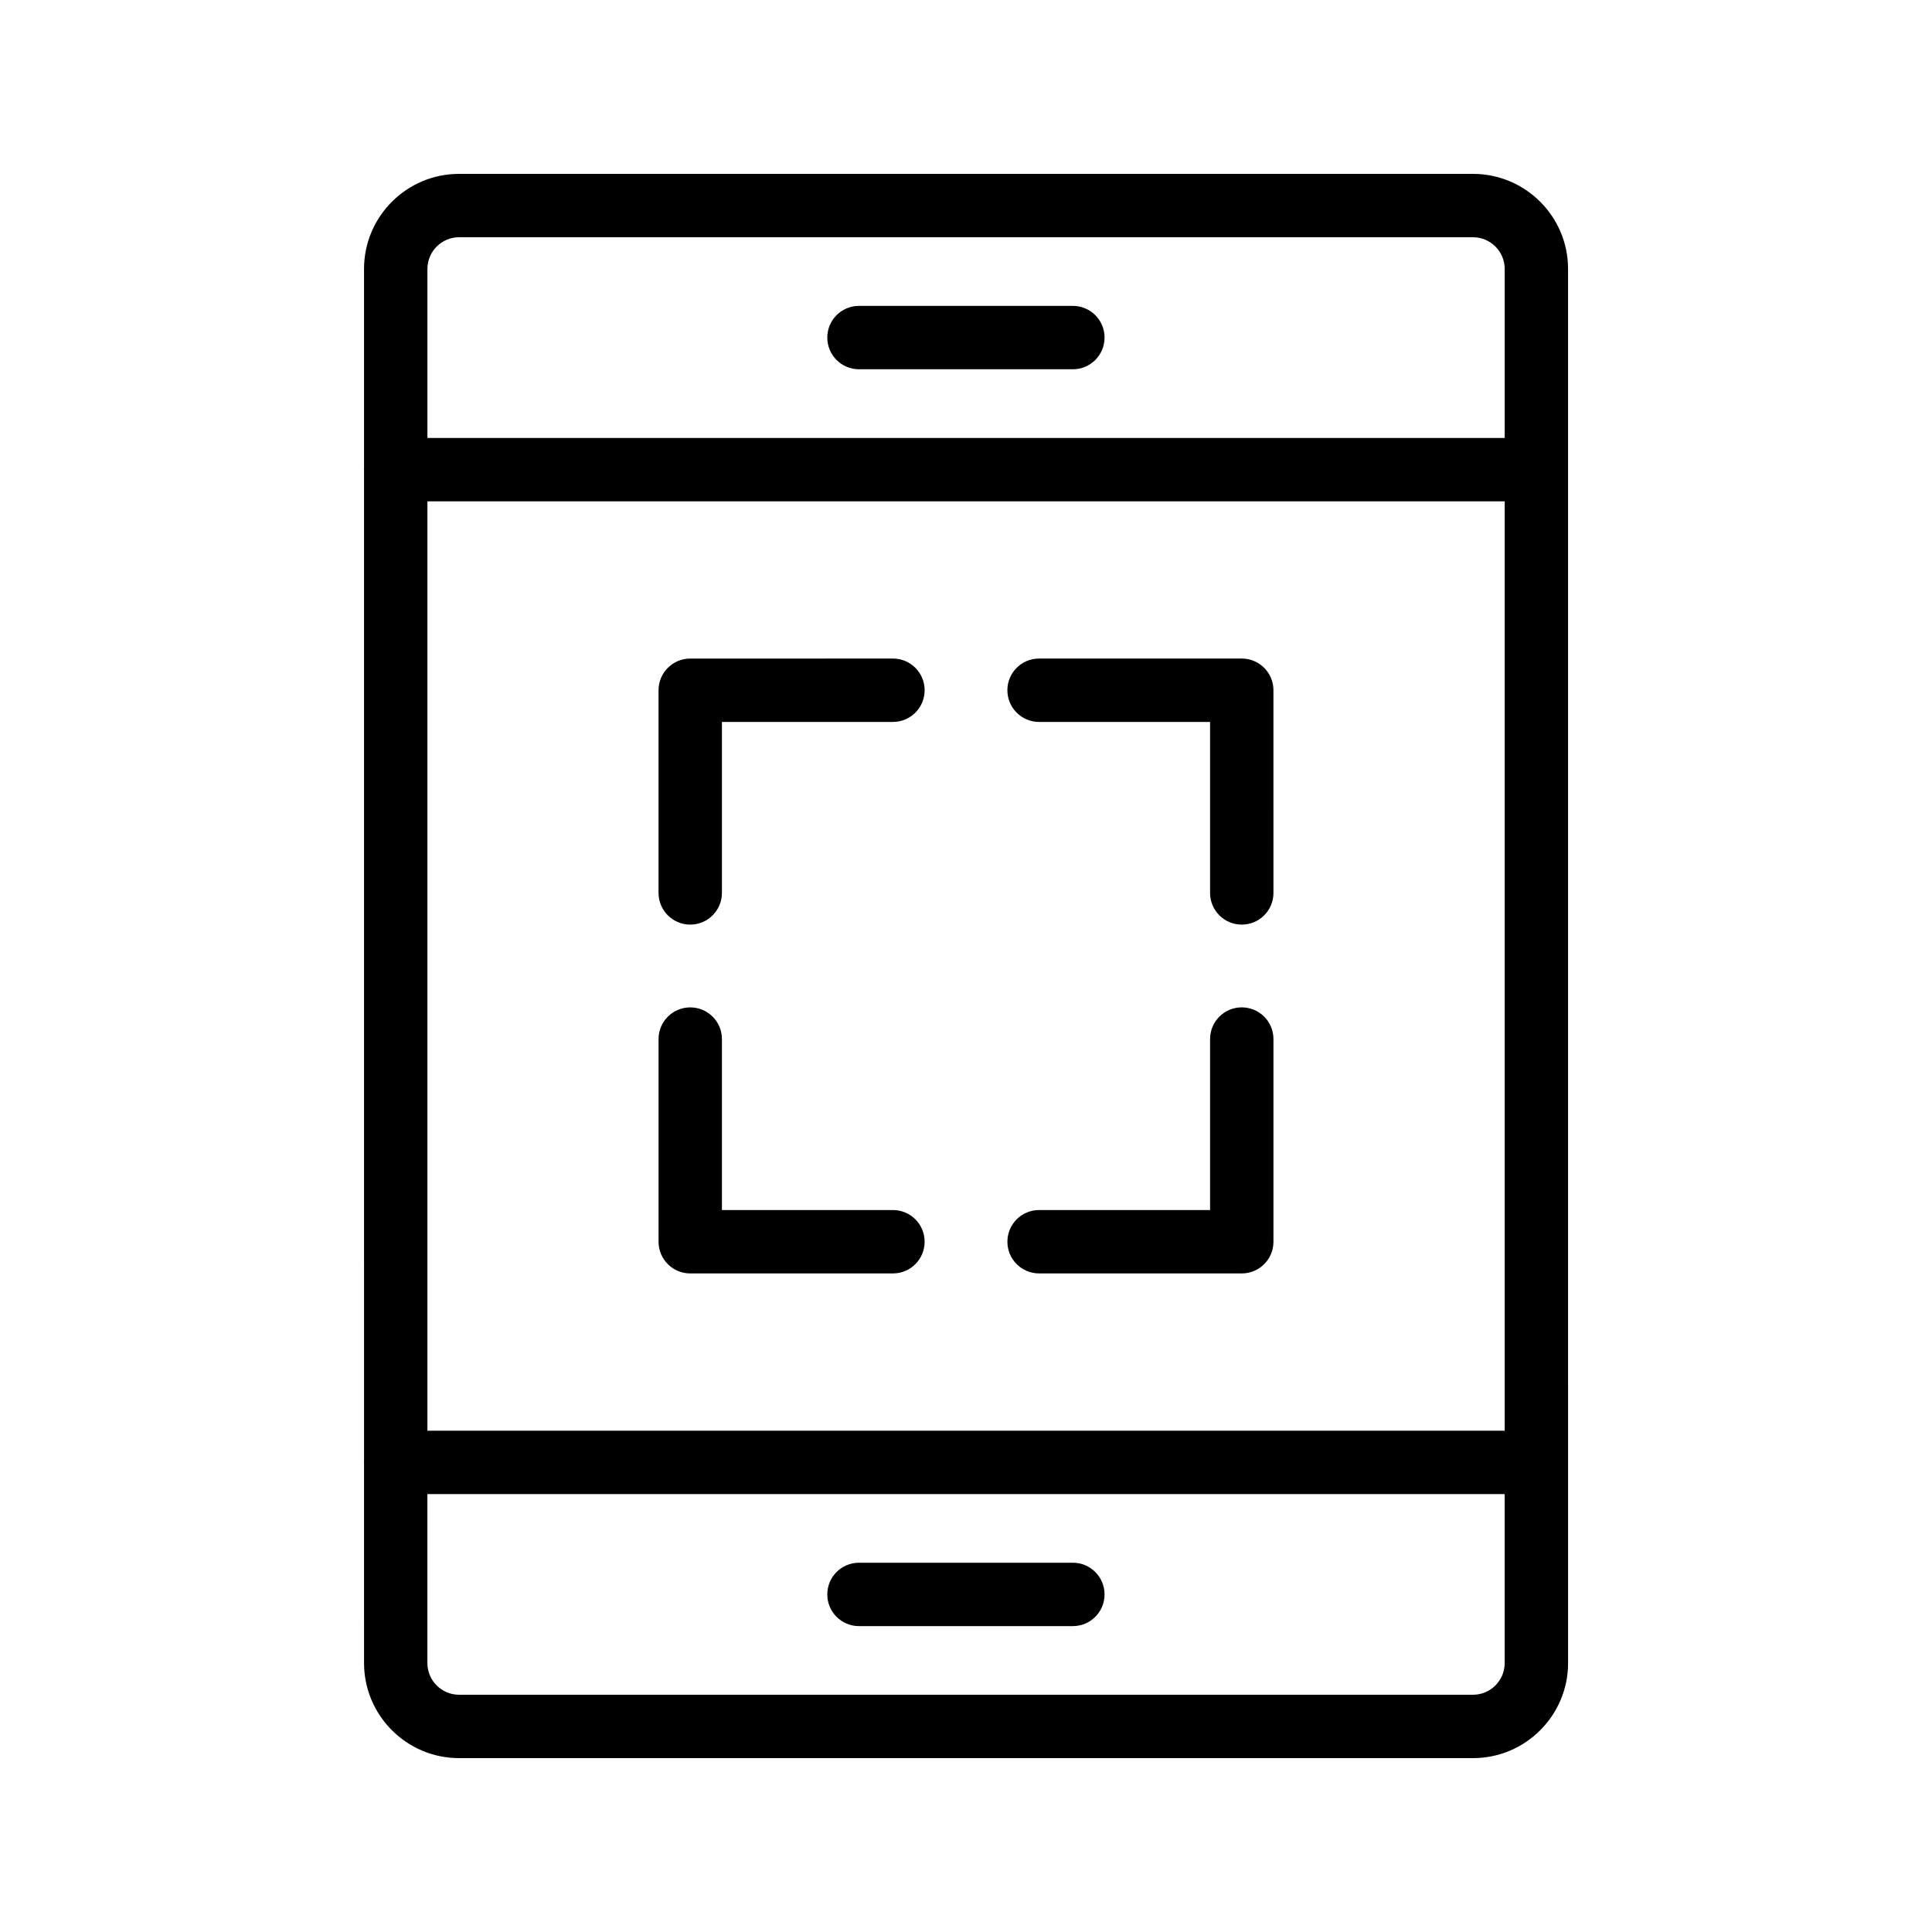 <?xml version="1.0" encoding="UTF-8"?>
<!-- Uploaded to: ICON Repo, www.iconrepo.com, Generator: ICON Repo Mixer Tools -->
<svg fill="#000000" width="800px" height="800px" version="1.1" viewBox="144 144 512 512" xmlns="http://www.w3.org/2000/svg">
 <g>
  <path d="m240.44 531.55c0 0.059 0.031 0.105 0.031 0.164l0.004 53.016c0 13.891 11.301 25.191 25.191 25.191h268.7c13.891 0 25.191-11.301 25.191-25.191l-0.004-369.46c0-13.891-11.301-25.191-25.191-25.191h-268.7c-13.891 0-25.191 11.301-25.191 25.191v53.023c0 0.059-0.031 0.105-0.031 0.164 0 0.059 0.031 0.105 0.031 0.164l0.004 262.77c-0.004 0.055-0.035 0.102-0.035 0.16zm302.32-8.395h-285.49v-246.3h285.49zm-8.398 69.969h-268.7c-4.633 0-8.398-3.766-8.398-8.398v-44.781h285.49l0.004 44.785c0 4.633-3.766 8.395-8.398 8.395zm-268.7-386.25h268.7c4.633 0 8.398 3.766 8.398 8.398v44.789h-285.49v-44.789c0-4.633 3.762-8.398 8.395-8.398z"/>
  <path d="m428.32 558.14h-56.68c-4.641 0-8.398 3.754-8.398 8.398 0 4.641 3.754 8.398 8.398 8.398h56.68c4.641 0 8.398-3.754 8.398-8.398s-3.758-8.398-8.398-8.398z"/>
  <path d="m371.64 241.86h56.68c4.641 0 8.398-3.754 8.398-8.398 0-4.641-3.754-8.398-8.398-8.398h-56.68c-4.641 0-8.398 3.754-8.398 8.398 0 4.644 3.754 8.398 8.398 8.398z"/>
  <path d="m326.92 389.03c4.641 0 8.398-3.754 8.398-8.398v-45.312h45.32c4.641 0 8.398-3.754 8.398-8.398 0-4.641-3.754-8.398-8.398-8.398l-53.719 0.004c-4.641 0-8.398 3.754-8.398 8.398v53.711c0.004 4.637 3.758 8.395 8.398 8.395z"/>
  <path d="m419.37 335.32h45.312v45.312c0 4.641 3.754 8.398 8.398 8.398 4.641 0 8.398-3.754 8.398-8.398l-0.004-53.711c0-4.641-3.754-8.398-8.398-8.398h-53.711c-4.641 0-8.398 3.754-8.398 8.398 0.004 4.644 3.762 8.398 8.402 8.398z"/>
  <path d="m326.92 481.47h53.719c4.641 0 8.398-3.754 8.398-8.398 0-4.641-3.754-8.398-8.398-8.398l-45.32 0.004v-45.312c0-4.641-3.754-8.398-8.398-8.398-4.641 0-8.398 3.754-8.398 8.398v53.711c0.004 4.641 3.758 8.395 8.398 8.395z"/>
  <path d="m419.37 481.47h53.711c4.641 0 8.398-3.754 8.398-8.398v-53.711c0-4.641-3.754-8.398-8.398-8.398-4.641 0-8.398 3.754-8.398 8.398v45.312h-45.312c-4.641 0-8.398 3.754-8.398 8.398s3.758 8.398 8.398 8.398z"/>
 </g>
</svg>